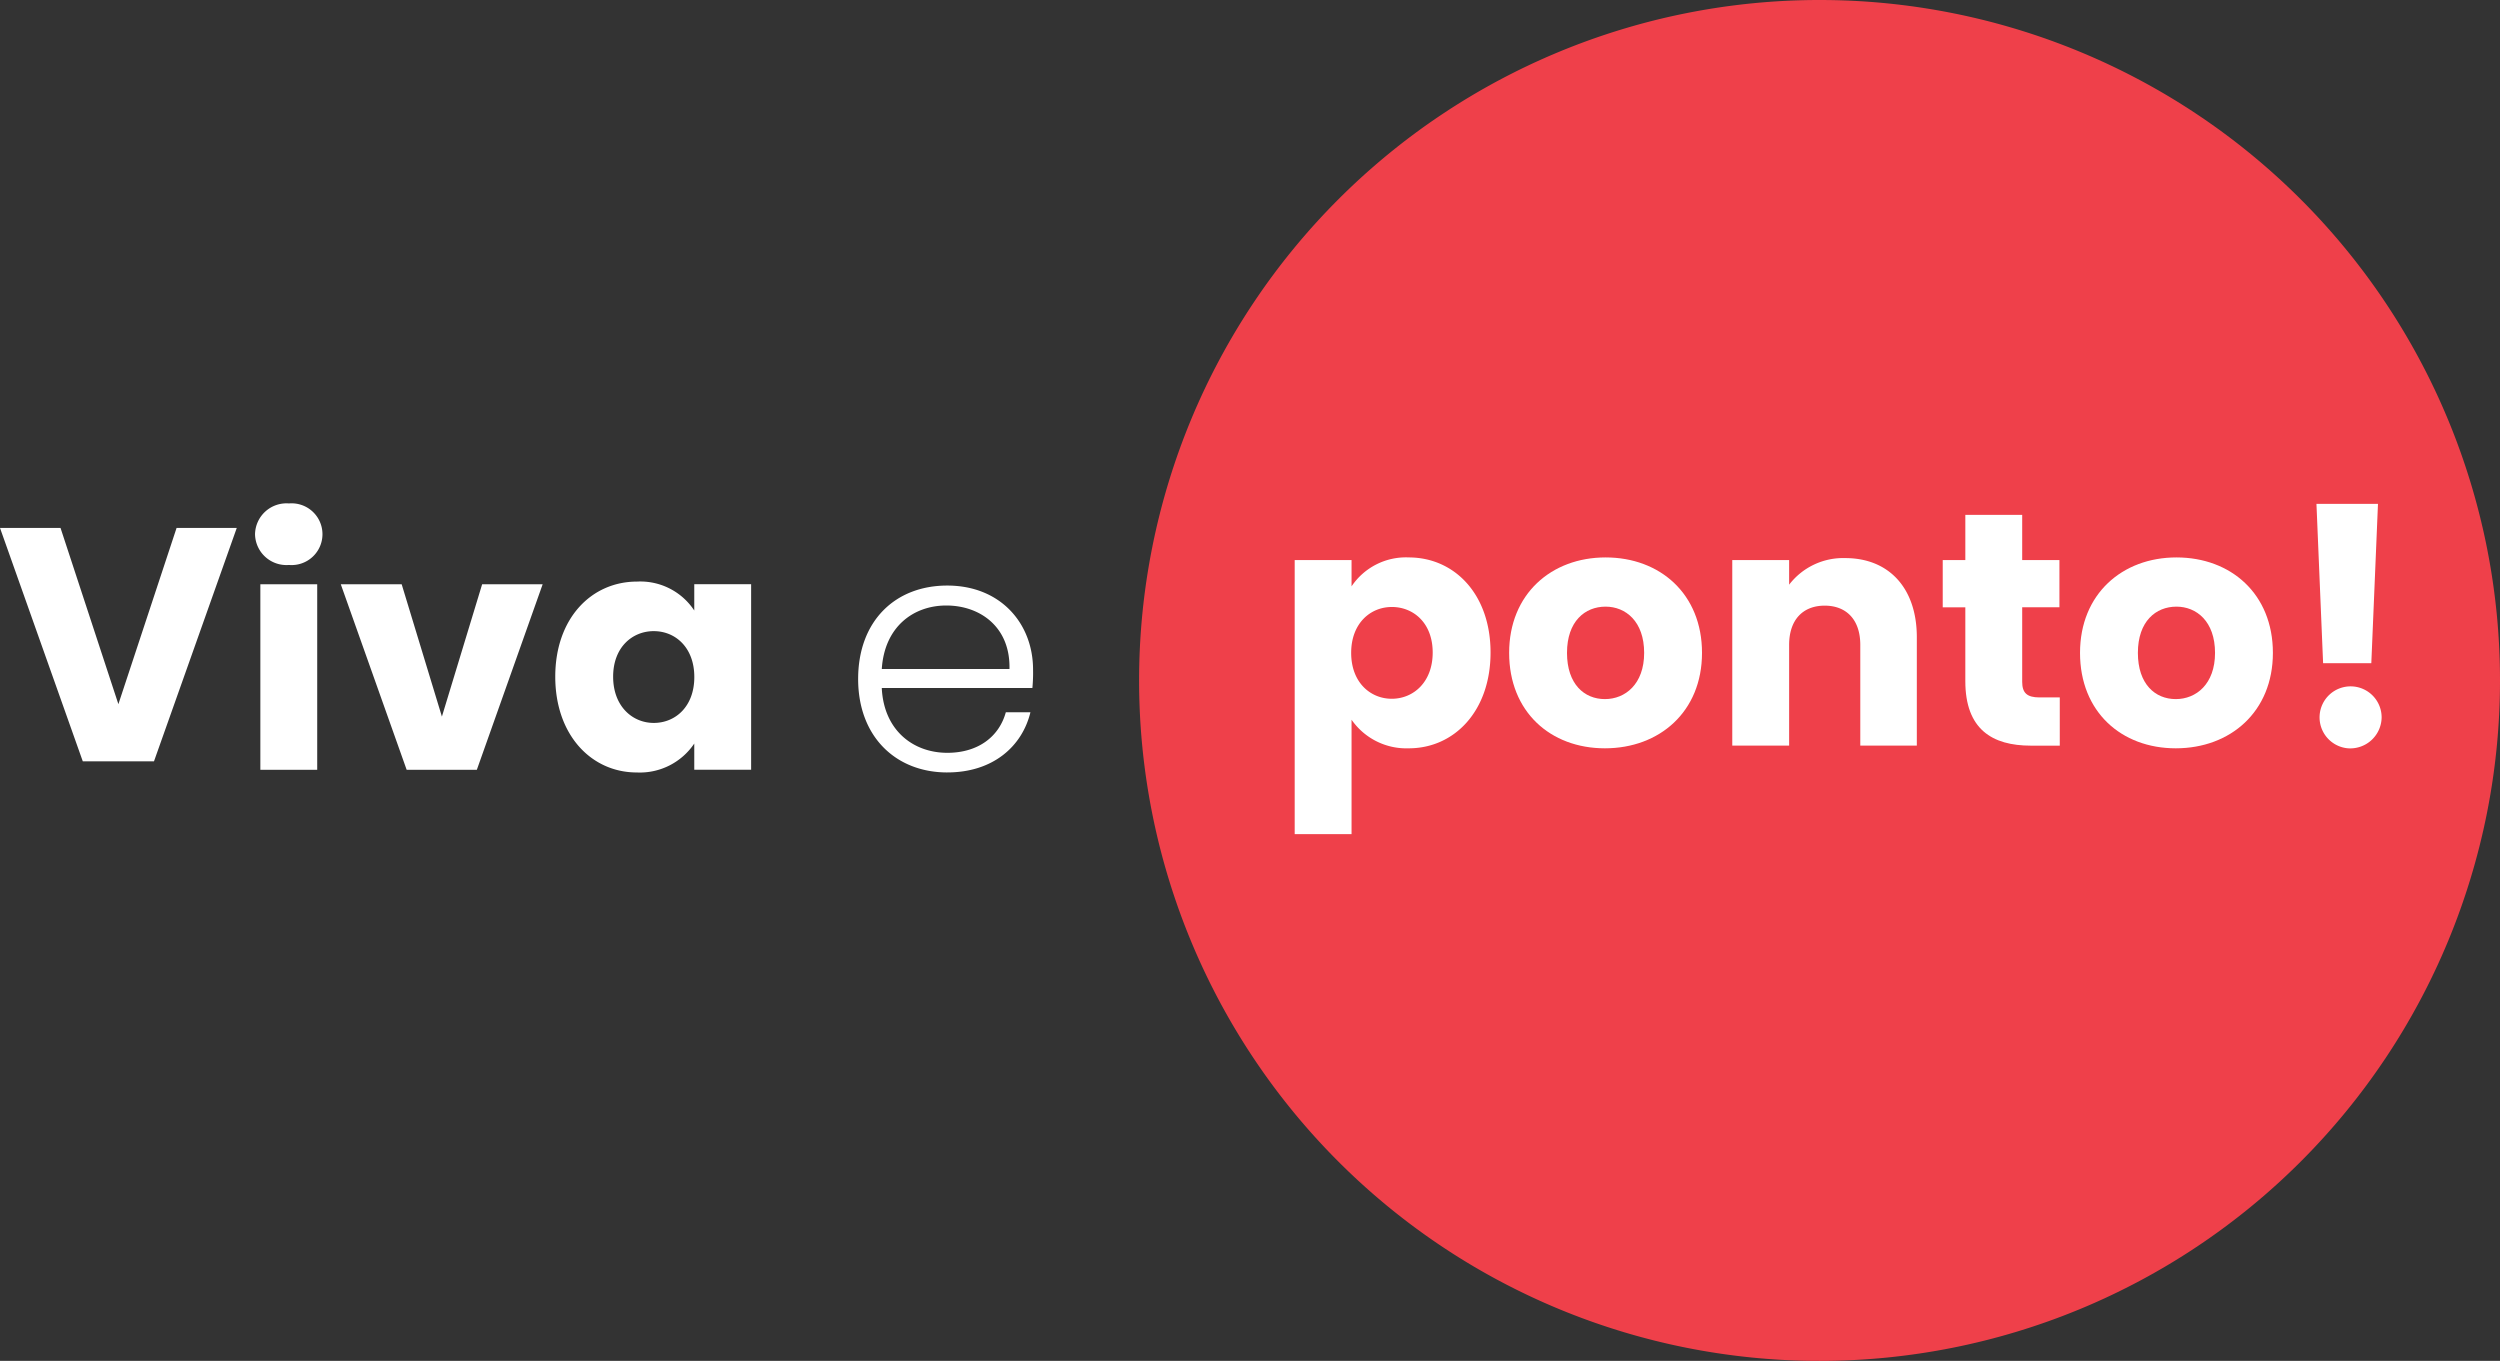 <svg xmlns="http://www.w3.org/2000/svg" width="277" height="150.787" viewBox="0 0 277 150.787">
  <rect x="0" y="0" width="277" height="150.787" fill="#333333" stroke="none"/>
  <g id="Group_240" data-name="Group 240" transform="translate(0)">
    <path id="Path_1557" data-name="Path 1557" d="M19.565,63.643,13.117,83.171,6.706,63.643H0L9.174,89.508H17.06l9.174-25.865Z" transform="translate(0 -5.149)" fill="#fff"/>
    <path id="Path_1558" data-name="Path 1558" d="M30.262,63.163a3.485,3.485,0,0,1,3.758-3.426,3.421,3.421,0,1,1,0,6.817,3.48,3.48,0,0,1-3.758-3.391m.589,5.527h6.3V89.251h-6.3Z" transform="translate(-2.004 -3.956)" fill="#fff"/>
    <path id="Path_1559" data-name="Path 1559" d="M47.183,69.325,51.641,83.99,56.1,69.325h6.705L55.511,89.886H47.736l-7.3-20.561Z" transform="translate(-2.678 -4.591)" fill="#fff"/>
    <path id="Path_1560" data-name="Path 1560" d="M74.952,69.009a7.156,7.156,0,0,1,6.337,3.206V69.3h6.3v20.56h-6.3V86.953a7.266,7.266,0,0,1-6.374,3.206c-5.011,0-9.028-4.126-9.028-10.612s4.017-10.538,9.064-10.538M76.8,74.5c-2.358,0-4.5,1.769-4.5,5.047s2.137,5.123,4.5,5.123c2.394,0,4.494-1.806,4.494-5.085S79.19,74.5,76.8,74.5" transform="translate(-4.364 -4.57)" fill="#fff"/>
    <path id="Path_1561" data-name="Path 1561" d="M111.7,90.189c-5.711,0-9.874-3.979-9.874-10.353,0-6.412,4.09-10.354,9.874-10.354,5.9,0,9.507,4.2,9.507,9.322a17.616,17.616,0,0,1-.074,2.026H104.445c.221,4.716,3.5,7.184,7.258,7.184,3.427,0,5.749-1.8,6.486-4.494h2.727c-.922,3.795-4.164,6.668-9.213,6.668m-7.258-11.458h14.148c.111-4.68-3.278-7.038-7-7.038-3.647,0-6.853,2.358-7.148,7.038" transform="translate(-6.744 -4.602)" fill="#fff"/>
    <path id="Path_1562" data-name="Path 1562" d="M285.952,75.394a75.394,75.394,0,1,0-75.394,75.394,75.394,75.394,0,0,0,75.394-75.394" transform="translate(-8.952)" fill="#ef404a"/>
    <path id="Path_1563" data-name="Path 1563" d="M166.265,66.144c5.047,0,9.063,4.053,9.063,10.538s-4.016,10.612-9.063,10.612a7.394,7.394,0,0,1-6.338-3.169V96.8h-6.3V66.439h6.3V69.35a7.246,7.246,0,0,1,6.338-3.206m-1.88,5.491c-2.358,0-4.5,1.8-4.5,5.084s2.137,5.085,4.5,5.085c2.394,0,4.533-1.843,4.533-5.123s-2.138-5.047-4.533-5.047" transform="translate(-10.175 -4.381)" fill="#fff"/>
    <path id="Path_1564" data-name="Path 1564" d="M189.684,87.294c-6.042,0-10.611-4.053-10.611-10.574s4.679-10.576,10.685-10.576c6.043,0,10.685,4.053,10.685,10.576s-4.716,10.574-10.759,10.574m0-5.453c2.248,0,4.348-1.657,4.348-5.121,0-3.5-2.063-5.123-4.274-5.123-2.284,0-4.274,1.622-4.274,5.123,0,3.463,1.916,5.121,4.2,5.121" transform="translate(-11.86 -4.381)" fill="#fff"/>
    <path id="Path_1565" data-name="Path 1565" d="M219.733,75.84c0-2.8-1.547-4.348-3.943-4.348s-3.941,1.547-3.941,4.348V87h-6.3V66.443h6.3V69.17a7.537,7.537,0,0,1,6.226-2.947c4.753,0,7.922,3.243,7.922,8.77V87h-6.264Z" transform="translate(-13.613 -4.386)" fill="#fff"/>
    <path id="Path_1566" data-name="Path 1566" d="M233.026,71.336h-2.505V66.1h2.505V61.093h6.3V66.1h4.126v5.233h-4.126V79.59c0,1.216.515,1.731,1.916,1.731h2.248v5.343h-3.207c-4.274,0-7.258-1.806-7.258-7.148Z" transform="translate(-15.267 -4.046)" fill="#fff"/>
    <path id="Path_1567" data-name="Path 1567" d="M257.425,87.294c-6.043,0-10.611-4.053-10.611-10.574s4.679-10.576,10.685-10.576c6.043,0,10.685,4.053,10.685,10.576s-4.715,10.574-10.759,10.574m0-5.453c2.248,0,4.348-1.657,4.348-5.121,0-3.5-2.063-5.123-4.274-5.123-2.284,0-4.274,1.622-4.274,5.123,0,3.463,1.916,5.121,4.2,5.121" transform="translate(-16.347 -4.381)" fill="#fff"/>
    <path id="Path_1568" data-name="Path 1568" d="M278.349,86.873a3.438,3.438,0,1,1,3.721-3.39,3.479,3.479,0,0,1-3.721,3.39m-3.5-27.081h6.817l-.738,17.648h-5.342Z" transform="translate(-18.186 -3.96)" fill="#fff"/>
  </g>
</svg>
